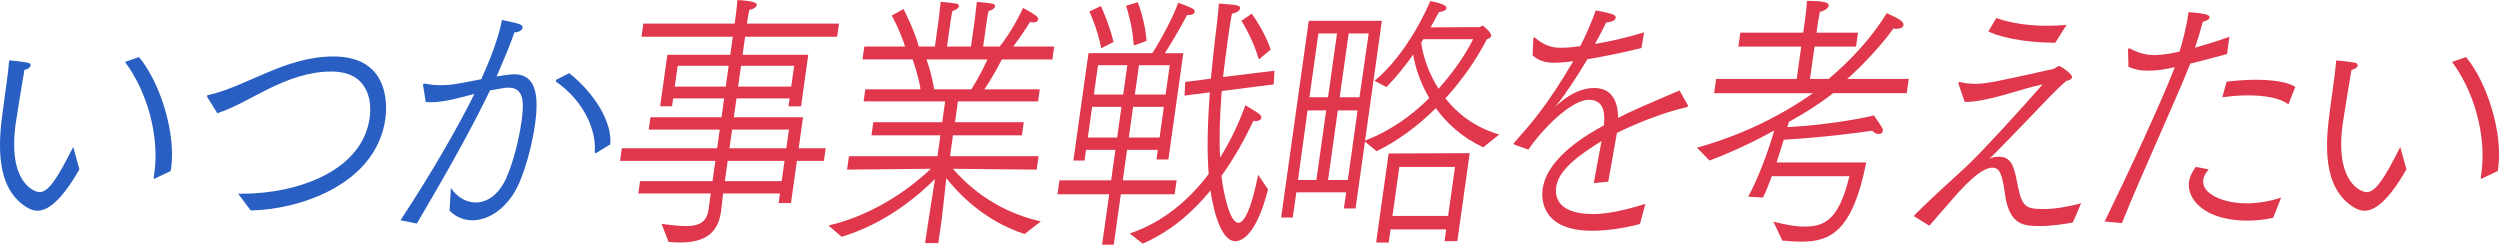 <?xml version="1.0" encoding="UTF-8"?>
<svg id="_レイヤー_1" data-name="レイヤー 1" xmlns="http://www.w3.org/2000/svg" viewBox="0 0 599 58.63">
  <defs>
    <style>
      .cls-1 {
        fill: #295fc3;
      }

      .cls-1, .cls-2 {
        stroke-width: 0px;
      }

      .cls-2 {
        fill: #e0374c;
      }
    </style>
  </defs>
  <path class="cls-1" d="M19.02,40.58c-4.59,8.01-7.81,9.91-10.05,9.91-1.12,0-1.94-.46-2.61-.85C-1.13,44.97-.44,34.47.71,26.26c1.17-8.34,1.33-9.85,1.43-11.36.06-.39.18-.46.29-.46.06,0,.16.07.27.07,0,0,2.87.26,4.06.53.38.07.62.33.58.66-.06.39-.51.85-1.49,1.05-.46,2.5-1.95,11.88-2.08,12.8-1.99,14.18,4.44,16.48,5.72,16.48,2.07,0,4.17-3.09,8.05-10.83l1.48,5.38ZM37.19,42.74c-.06.07-.18.07-.23.07-.11,0-.16-.07-.13-.26l.02-.13.13-.92c1.26-9-1.76-19.63-7.03-26.66l3.35-1.18c5.2,6.3,8.86,18.38,7.71,26.59l-.1.72-3.71,1.77Z"/>
  <path class="cls-1" d="M49.73,23.37c-.08-.2-.12-.33-.11-.39.03-.2.19-.2.48-.26,4.44-.99,9-3.28,13.57-5.19,4.93-2.1,10.27-4,16.25-4,14.51,0,12.58,13.72,12.42,14.9-2.29,16.28-21.49,21.86-32.28,21.99-1.17-1.64-2.54-3.35-3.01-4h.78c13.95,0,28.99-5.71,30.73-18.12.67-4.79-.72-11.16-9.2-11.16-5.53,0-10.49,1.97-14.86,4.07-4.26,2.1-8.59,4.73-12.44,5.91l-2.32-3.74Z"/>
  <path class="cls-1" d="M95.94,52.79c7.45-11.29,13.72-22.19,17.71-30.27l-3.12.79c-2.61.72-5.19,1.18-7.25,1.18-.45,0-.89,0-1.28-.07l-.62-3.94c0-.07-.04-.13-.04-.13.04-.26.27-.33.38-.33,1.25.26,2.51.39,3.8.39,2.46,0,3.6-.2,9.8-1.44,1.95-4.33,4.08-9.58,4.95-14.18.81.2,3.1.59,4.16.99.59.2.82.53.77.85-.08.59-.83,1.12-1.94,1.12-.69,2.1-2.55,6.63-4.28,10.57,3.26-.53,3.87-.53,4.09-.53,4.07,0,6.43,2.69,5.14,11.88-.66,4.73-2.12,10.31-3.84,14.25-2.54,5.78-7.11,8.86-11.18,8.86-2.07,0-3.96-.79-5.48-2.3l.32-5.45c1.43,2.17,3.64,3.48,5.93,3.48,2.68,0,5.43-1.71,7.28-5.71,1.6-3.48,3.08-9.19,3.71-13.66.66-4.73.59-8.14-3.15-8.14-.33,0-.61,0-.96.07-1.09.2-2.23.39-3.43.59-4.18,8.67-9.78,18.78-17.54,31.91l-3.91-.79ZM136.4,17.53c6.12,4.92,10.3,11.69,9.82,17.07l-3.23,1.97c-.12.07-.19.13-.3.13s-.16-.07-.18-.33c.4-5.25-2.69-12.21-9.2-16.74-.1-.07-.14-.2-.13-.26.02-.13.09-.26.09-.26l3.12-1.58Z"/>
  <path class="cls-2" d="M158.5,53.64c2.14.26,4.17.53,5.9.53,2.85,0,4.91-.79,5.35-3.87l.55-3.94h-17.36l.42-2.96h17.36l.68-4.86h-22.83l.42-3.02h22.83l.63-4.46h-17.02l.42-2.96h17.02l.64-4.53h-12.22l-.27,1.9h-2.85l1.73-12.34h15.07l.61-4.33h-21.88l.44-3.15h21.88l.15-1.05s.35-2.5.53-4.6c1.82.13,4.75.33,4.63,1.18-.07.53-.82,1.05-1.79,1.18-.31,1.38-.54,3.09-.54,3.09l-.03.2h22.05l-.44,3.15h-22.05l-.61,4.33h15.74l-1.73,12.34h-3.01l.27-1.9h-12.73l-.64,4.53h16.58l-1.04,7.42h6.47l-.42,3.02h-6.47l-1.42,10.11h-2.96l.32-2.3h-13.62c-.28,2.36-.46,4.07-.52,4.46-.85,6.04-5.21,7.29-9.95,7.29-.89,0-1.72-.06-2.6-.13l-1.68-4.33ZM173.89,20.75l.7-4.99h-12.22l-.7,4.99h12.22ZM187.29,43.4l.68-4.86h-13.62l-.68,4.86h13.62ZM188.4,35.52l.63-4.46h-13.62l-.63,4.46h13.62ZM189.58,20.75l.7-4.99h-12.73l-.7,4.99h12.73Z"/>
  <path class="cls-2" d="M198.51,54.03c12.12-2.82,21.03-10.24,24.52-13.59l-20.07.2.45-3.22h21.21l.7-4.99h-16.52l.44-3.15h16.52l.7-4.99h-19.54l.41-2.89h13.23c-.4-2.69-1.38-5.65-1.9-7.16h-12l.43-3.09h9.77c-1.08-3.42-2.71-6.57-3.2-7.42l2.84-1.58c.43.92,2.66,5.32,3.65,9h3.85l.86-6.11s.3-2.56.53-4.6c3.69.33,4.47.4,4.37,1.05-.06.39-.63.92-1.55,1.12-.26,1.05-.5,2.76-.5,2.76l-.81,5.78h5.75l.87-6.17.53-4.53c3.64.33,4.46.4,4.37,1.05-.06.46-.63.92-1.55,1.12-.26,1.05-.51,2.82-.51,2.82l-.8,5.71h3.96c2.78-3.48,5.01-7.88,5.6-9.26.51.33,2.19,1.12,3.29,2.04.3.26.37.53.35.72-.06.39-.49.72-1.11.72-.28,0-.55-.07-.82-.13-.5.79-2.36,3.68-4.07,5.91h9.82l-.43,3.09h-12.11c-.61,1.18-2.44,4.66-4.19,7.16h13.28l-.41,2.89h-19.2l-.7,4.99h16.47l-.44,3.15h-16.52l-.7,4.99h21.21l-.45,3.22-20.07-.2c2.69,3.09,9.37,9.98,21.06,12.61l-3.88,3.02c-9.77-3.15-16.02-9.91-18.77-13.39-.23,2.43-.88,7.88-1.1,9.85l-.8,5.71h-3.18l.86-5.71c.15-1.05,1.1-7.03,1.52-9.65-3.7,3.68-11.6,10.64-22.38,13.85l-3.14-2.69ZM232.74,21.4c1.58-2.5,2.96-5.19,3.85-7.16h-14.62c.57,1.51,1.41,4.27,1.84,7.16h8.93Z"/>
  <path class="cls-2" d="M253.84,43.2h12.39l1.02-7.29h-7.03l-.36,2.56h-2.68l3.62-25.74h15.29c2.14-3.28,4.94-8.54,6.22-12.08,3.34,1.25,4.03,1.51,3.94,2.17-.06.46-.56.79-1.45.79h-.39c-1,1.97-3.37,6.11-5.3,9.13h4.41l-3.58,25.47h-2.85l.32-2.3h-7.37l-1.02,7.29h12.89l-.47,3.35h-12.89l-1.7,12.08h-2.79l1.7-12.08h-12.39l.47-3.35ZM267.67,32.96l1.03-7.35h-7.03l-1.03,7.35h7.03ZM263.78,1.45c.38.85,2.04,4.53,3.03,8.6l-2.95,1.51c-.92-4.6-2.42-7.81-2.84-8.8l2.75-1.31ZM269.12,22.65l.99-7.03h-7.03l-.99,7.03h7.03ZM271.66,10.9c-.3-4.59-1.5-8.4-1.84-9.52l2.8-.85c.33.85,1.77,4.86,2.1,9.26l-3.06,1.12ZM277.83,32.96l1.03-7.35h-7.37l-1.03,7.35h7.37ZM270.69,55.94c8.2-2.76,14.39-8.27,18.91-14.25-.4-5.12-.34-11.49.29-19.57l-6.08.79.18-3.28,6.14-.79c.38-3.88.8-8.08,1.4-12.74.18-1.71.39-3.55.52-5.25,4.36.33,5.19.39,5.08,1.18-.07.52-.82,1.05-1.96,1.25-.37,1.84-.72,4.33-.99,6.24-.45,3.22-.81,6.17-1.14,8.93l12.32-1.51-.18,3.28-12.45,1.58c-.5,6.37-.64,11.69-.4,15.95,2.8-4.46,4.77-8.93,6.06-12.54.61.39,2.48,1.45,3.33,2.1.4.33.52.66.49.92-.06.46-.56.79-1.4.79l-.49-.07c-1.9,4-4.4,8.67-7.66,13.2.45,3.94,1.94,11.23,4.06,11.23,2.29,0,4.07-8.27,4.74-11.49l2.36,3.48c-2.28,9.06-5.37,12.41-7.83,12.41-4.3,0-5.84-11.29-5.94-12.15-4.25,5.19-9.59,9.85-16.25,12.74l-3.12-2.43ZM279.28,22.65l.99-7.03h-7.37l-.99,7.03h7.37ZM299.92,3.28c.56.79,3.12,4.4,4.54,8.6l-2.84,2.36c-1.35-4.66-3.58-8.27-4.17-9.26l2.47-1.71Z"/>
  <path class="cls-2" d="M313.57,4.99h17.53l-4.03,28.69c6.19-2.36,11.36-6.17,15.38-10.18-2.34-4-3.47-7.88-3.84-10.44-1.89,2.69-4.05,5.38-6.4,7.81l-2.86-1.51c7.83-6.5,12.58-17.27,13.35-19.11,3.31.66,3.96,1.25,3.89,1.71-.06.46-.79.85-1.8.92-.53.99-1.21,2.23-2.02,3.68l11.73-.07c.22,0,.55-.33.83-.33.06,0,2.06,1.64,1.95,2.43-.05.33-.31.59-1,.79-2.67,5.12-6.09,9.98-9.97,14.18,2.89,3.68,7.06,6.96,12.9,8.67l-3.84,3.08c-5.13-2.43-8.78-5.84-11.35-9.39-4.35,4.33-9.2,7.88-14.18,10.31l-2.8-2.3-2.25,16.02h-2.79l.54-3.87h-11.94l-.85,6.04h-2.79l6.62-47.14ZM315.41,43.13l2.34-16.68h-4.46l-2.29,16.68h4.41ZM318.2,23.31l2.15-15.3h-4.46l-2.15,15.3h4.46ZM322.94,43.13l2.34-16.68h-4.74l-2.34,16.68h4.74ZM325.73,23.31l2.21-15.3h-4.8l-2.15,15.3h4.74ZM332.71,36.77l19.43-.07-2.96,21.08h-3.07l.4-2.82h-13.34l-.44,3.15h-3.01l3-21.34ZM346.97,51.74l1.65-11.75h-13.34l-1.65,11.75h13.34ZM340.52,10.24c.31,2.56,1.5,6.83,4.14,11.03,4.29-4.73,7.07-9.39,8.31-11.88h-11.94l-.51.85Z"/>
  <path class="cls-2" d="M362.92,34.67c-.16-.06-.26-.13-.24-.26,0-.07.08-.2.15-.26,3.91-4.4,7.81-8.73,14.13-19.5-1.66.26-3.63.39-4.58.39-2.46,0-3.87-.66-5.17-1.77l.17-4c.02-.13.1-.33.27-.33,0,0,.05.07.1.07,1.6,1.31,3.4,2.43,5.97,2.43h.39c1.23,0,2.75-.13,4.52-.39,1.36-2.56,2.78-5.91,3.71-8.54,4.52.79,4.86,1.18,4.77,1.77-.07.53-.7.98-2.28,1.12-.8,1.71-1.85,3.61-2.67,5.12,3.6-.59,7.64-1.51,11.77-2.76l-.64,3.74c-4.22,1.05-8.94,2.04-12.94,2.69-2.32,3.81-5.19,8.34-7.27,10.83-.33.33-.46.53-.41.53,0,0,.2-.2.51-.46,2.36-2.1,5.31-4,8.88-4,3.96,0,5.61,2.95,5.64,7.16,2.83-1.44,4.38-2.17,14.71-6.57l1.97,3.48c.04.13.08.2.07.26-.02.13-.14.2-.32.26-6.29,1.44-12.88,4.27-16.72,6.17-.42,2.56-1.61,9.06-2.09,11.69l-3.45.33c.39-2.36,1.38-7.42,1.86-10.04-.85.46-1.65.98-2.39,1.51-7.19,4.66-8.22,7.68-8.48,9.52-.17,1.18-.68,6.43,8.86,6.43,3.63,0,8.31-1.12,12.51-2.43l-1.29,4.79c-2.68.79-7.32,1.64-11.45,1.64-12,0-12.24-7.42-11.87-10.04.59-4.2,4.13-9.52,14.7-15.23.32-3.87-.44-6.04-3.66-6.11-4.19,0-11.28,7.16-14.46,11.95l-3.29-1.18Z"/>
  <path class="cls-2" d="M406.58,35.39c11.09-3.09,20.35-7.81,27.79-13.06h-23.67l.48-3.41h19.31l1.09-7.75h-15.07l.47-3.35h15.07l.45-3.22s.33-2.36.45-4.4c4.47,0,5.28.53,5.2,1.12s-.85,1.25-2.11,1.51l-.45,2.43-.36,2.56h9.94l-.47,3.35h-9.94l-1.09,7.75h4.46c5.58-4.73,10.26-9.85,13.94-15.76,2.78,1.25,4.13,1.97,4,2.89-.06.46-.68.85-1.63.85-.22,0-.5,0-.77-.07-2.57,3.61-7.19,8.67-11.07,12.08h14.74l-.48,3.41h-17.64c-3.26,2.56-6.57,4.66-10.62,6.89l-.34,1.25c10.23-.53,19.14-2.36,20.71-2.82,2.1,2.95,2.22,3.28,2.15,3.74-.06.46-.44.72-.94.72s-1.09-.2-1.62-.79c-2.51.39-11.16,1.58-21.18,2.17-.53,1.77-1.12,3.61-1.72,5.45h21.49c-3.28,16.61-8.69,18.97-15.56,18.97-1.56,0-3.16-.13-4.54-.26l-2.15-4.53c1.94.46,4.69,1.18,7.42,1.18,4.86,0,8.26-1.58,10.8-12.08h-18.59c-.64,1.77-1.34,3.55-2.12,5.12l-3.54-.2c2.71-4.99,5.06-11.75,6.25-15.89-4.06,2.3-10.17,5.25-15.53,7.22l-3.03-3.09Z"/>
  <path class="cls-2" d="M458.78,51.93c-.1-.07-.15-.13-.14-.2.02-.13.08-.2.15-.26,4.55-4.6,10.85-10.11,12.67-11.88,3.87-3.68,12.25-12.87,17.96-19.37-2.35.46-6.03,1.58-9.4,2.56-3.31.92-6.54,1.64-8.94,1.64h-.33l-1.43-4.14c-.08-.2-.07-.33-.06-.39.03-.2.09-.26.26-.26.06,0,.1.06.21.06,1.14.26,2.29.39,3.52.39,2.62,0,4.87-.46,18.64-3.54.58-.13,1.05-.72,1.5-.72.33,0,3.19,1.9,3.08,2.69-.06.39-.49.72-1.35.85-1.59,1.38-2.63,2.43-4.13,3.94-8.97,9.39-12.35,12.8-14.09,14.51-.13.13-.25.2-.25.2h.06l.35-.13c.6-.26,1.27-.33,1.89-.33,2.85,0,3.48,2.23,4.07,4.79,1.33,6.83,1.65,7.75,6.5,7.75,3.01,0,6.11-.59,9.12-1.38l-1.99,4.6c-2.06.39-5.14.85-7.99.85-3.57,0-6.89-.2-8.11-6.63-.24-1.45-.4-3.15-.81-4.6-.49-2.1-1.23-2.76-2.35-2.76-2.79,0-6.93,4.4-10.6,8.73-1.59,1.77-3.13,3.61-4.52,5.19l-3.49-2.17ZM478.31,4.33c3.62,1.25,7.78,1.84,12.24,1.84,1.51,0,3.02-.07,4.6-.2l-2.72,4.27c-5.13,0-11.73-.72-16.03-2.69l1.9-3.22Z"/>
  <path class="cls-2" d="M504.28,53.05c5.32-10.83,13.72-28.89,16.81-36.96-1.15.26-2.19.46-3.1.59-1.31.2-2.44.26-3.39.26-1.9,0-3.25-.33-4.62-.92l-.11-4.01c.04-.26.12-.46.29-.46l.16.07c2.03,1.05,3.8,1.58,5.92,1.58,2.01,0,5-.59,5.98-.85.83-2.69,1.7-6.11,2.17-9.46,3.47.33,5.12.53,5.01,1.31-.06.39-.5.79-1.59.99-.45,1.64-1.21,4.27-1.88,6.24,2.79-.79,5.71-1.71,8.24-2.62l-.58,4.14c-2.67.72-5.86,1.58-8.81,2.3-3.39,8.67-11.96,27.12-16.37,38.21l-4.13-.39ZM529.2,40.58c-.8.92-1.2,1.77-1.3,2.49-.48,3.41,4.84,5.65,10.37,5.65,2.46,0,5.3-.39,8.29-1.38l-1.91,4.86c-2.19.46-4.28.66-6.18.66-10.38,0-14.56-5.25-13.99-9.26.16-1.12.66-2.3,1.62-3.61l3.1.59ZM533.49,19.57c2.21-.26,4.64-.46,6.99-.46,4.02,0,7.74.53,9.47,1.71l-1.65,4.2c-1.96-1.58-5.78-2.17-9.74-2.17-2.07,0-4.21.2-6.09.46l1.03-3.74Z"/>
  <path class="cls-2" d="M576.58,40.58c-4.59,8.01-7.81,9.91-10.05,9.91-1.12,0-1.94-.46-2.61-.85-7.49-4.66-6.8-15.17-5.65-23.37,1.17-8.34,1.33-9.85,1.43-11.36.06-.39.18-.46.29-.46.06,0,.16.07.27.07,0,0,2.87.26,4.06.53.38.07.62.33.58.66-.06.39-.51.85-1.49,1.05-.46,2.5-1.95,11.88-2.08,12.8-1.99,14.18,4.44,16.48,5.72,16.48,2.07,0,4.17-3.09,8.05-10.83l1.48,5.38ZM594.75,42.74c-.06.07-.18.07-.23.07-.11,0-.16-.07-.13-.26l.02-.13.13-.92c1.26-9-1.76-19.63-7.03-26.66l3.35-1.18c5.2,6.3,8.86,18.38,7.71,26.59l-.1.72-3.71,1.77Z"/>
</svg>